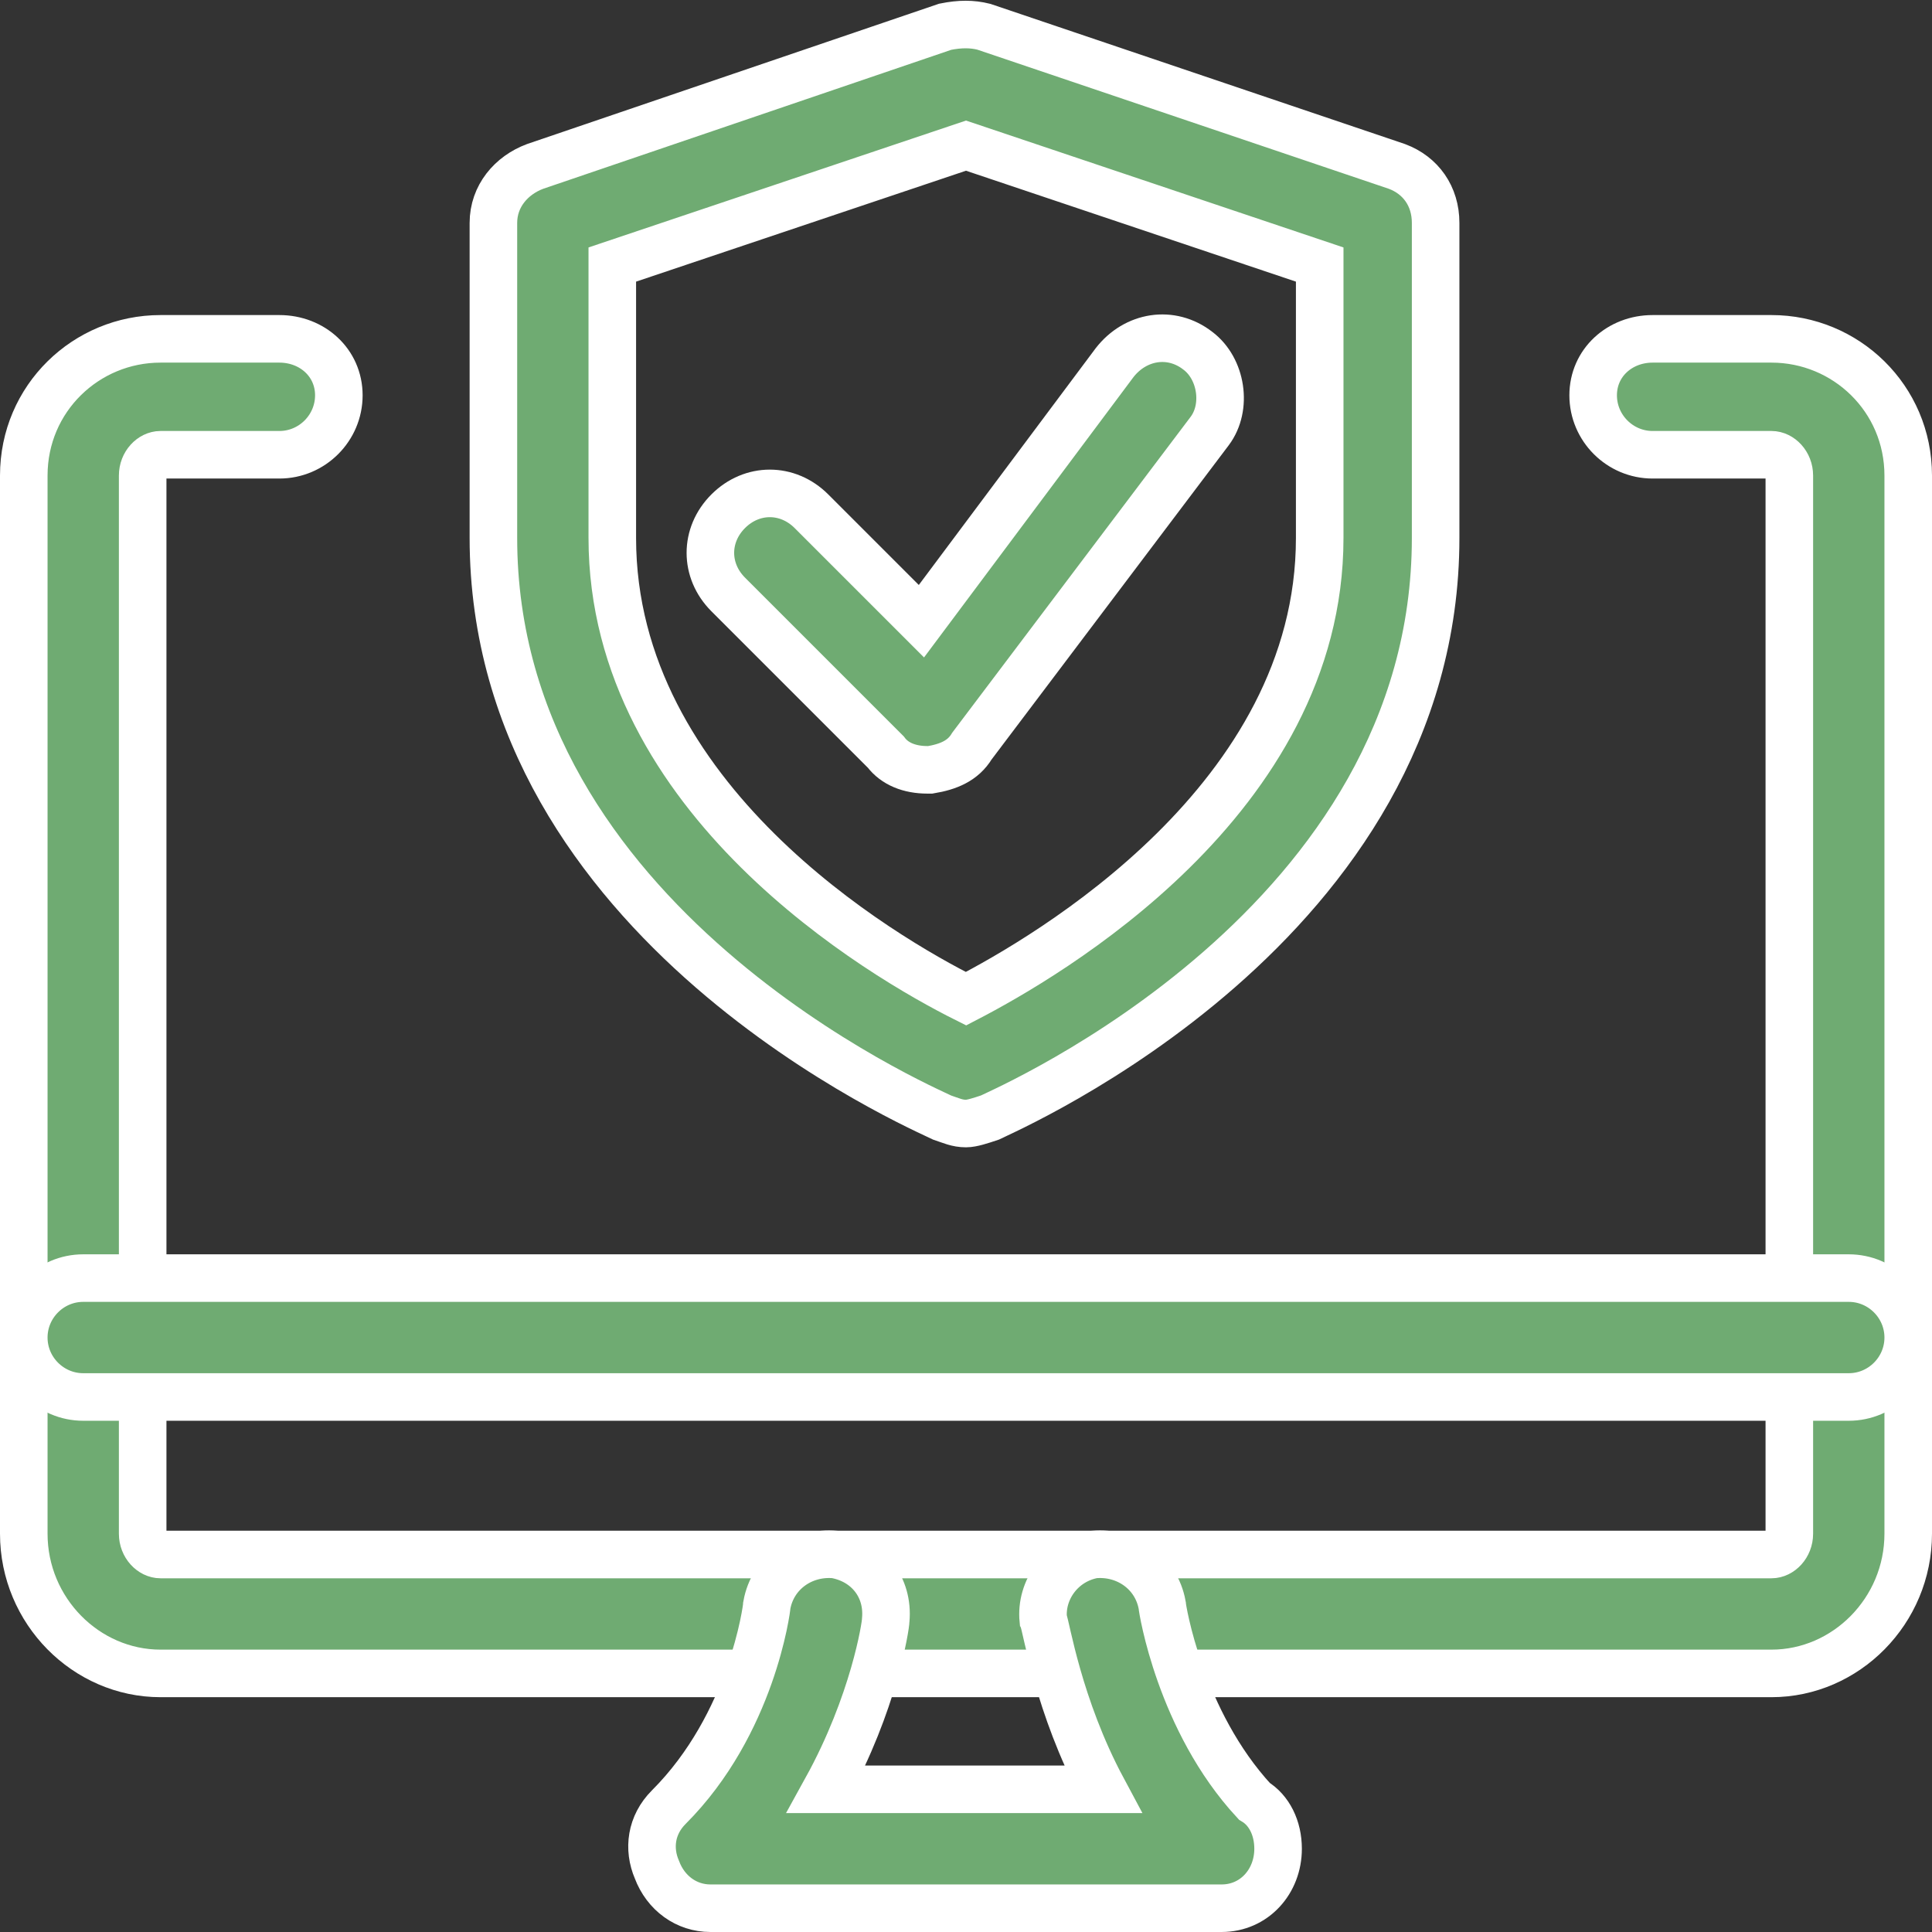 <?xml version="1.0" encoding="UTF-8"?>
<!DOCTYPE svg PUBLIC "-//W3C//DTD SVG 1.1//EN" "http://www.w3.org/Graphics/SVG/1.1/DTD/svg11.dtd">
<!-- Creator: CorelDRAW -->
<svg xmlns="http://www.w3.org/2000/svg" xml:space="preserve" width="96px" height="96px" version="1.1" style="shape-rendering:geometricPrecision; text-rendering:geometricPrecision; image-rendering:optimizeQuality; fill-rule:evenodd; clip-rule:evenodd"
viewBox="0 0 6.5 6.5"
 xmlns:xlink="http://www.w3.org/1999/xlink"
 xmlns:xodm="http://www.corel.com/coreldraw/odm/2003"
 enable-background="new 0 0 24 24">
 <rect x="0" y="0" width="6.5" height="6.5" fill="#333333" stroke="none"/>
 <defs>
  <style type="text/css">
   <![CDATA[
    .str0 {stroke:white;stroke-width:0.16;stroke-miterlimit:22.926}
    .fil0 {fill:#6FAB72;fill-rule:nonzero}
   ]]>
  </style>
 </defs>
 <g id="Camada_x0020_1">
  <g id="_1832428850416">
   <path class="fil0 str0" d="M5.96 5.63l-5.42 0c-0.25,0 -0.46,-0.21 -0.46,-0.47l0 -3.56c0,-0.26 0.21,-0.46 0.46,-0.46l0.4 0c0.11,0 0.2,0.08 0.2,0.19 0,0.11 -0.09,0.2 -0.2,0.2l-0.4 0c-0.03,0 -0.06,0.03 -0.06,0.07l0 3.56c0,0.04 0.03,0.07 0.06,0.07l5.42 0c0.03,0 0.06,-0.03 0.06,-0.07l0 -3.56c0,-0.04 -0.03,-0.07 -0.06,-0.07l-0.4 0c-0.11,0 -0.2,-0.09 -0.2,-0.2 0,-0.11 0.09,-0.19 0.2,-0.19l0.4 0c0.25,0 0.46,0.2 0.46,0.46l0 3.56c0,0.26 -0.21,0.47 -0.46,0.47z"/>
   <path class="fil0 str0" d="M6.22 4.7l-5.94 0c-0.11,0 -0.2,-0.09 -0.2,-0.2 0,-0.11 0.09,-0.2 0.2,-0.2l5.94 0c0.11,0 0.2,0.09 0.2,0.2 0,0.11 -0.09,0.2 -0.2,0.2z"/>
   <path class="fil0 str0" d="M4.11 6.42l-1.72 0c-0.08,0 -0.15,-0.05 -0.18,-0.13 -0.03,-0.07 -0.02,-0.15 0.04,-0.21 0.28,-0.28 0.33,-0.67 0.33,-0.68 0.02,-0.11 0.12,-0.18 0.23,-0.17 0.11,0.02 0.18,0.11 0.17,0.22 0,0.02 -0.04,0.28 -0.2,0.57l0.93 0c-0.15,-0.28 -0.19,-0.55 -0.2,-0.57 -0.01,-0.1 0.06,-0.2 0.17,-0.22 0.11,-0.01 0.21,0.06 0.23,0.17 0,0.01 0.06,0.39 0.31,0.66 0.05,0.03 0.08,0.09 0.08,0.16 0,0.11 -0.08,0.2 -0.19,0.2l0 0z"/>
   <path class="fil0 str0" d="M3.25 3.78c-0.03,0 -0.05,-0.01 -0.08,-0.02 -0.06,-0.03 -1.51,-0.65 -1.51,-1.95l0 -1.06c0,-0.09 0.06,-0.16 0.14,-0.19l1.38 -0.47c0.05,-0.01 0.09,-0.01 0.13,0l1.39 0.47c0.08,0.03 0.13,0.1 0.13,0.19l0 1.06c0,1.3 -1.44,1.92 -1.5,1.95 -0.03,0.01 -0.06,0.02 -0.08,0.02l0 0zm-1.19 -2.89l0 0.92c0,0.88 0.91,1.41 1.19,1.55 0.27,-0.14 1.19,-0.67 1.19,-1.55l0 -0.92 -1.19 -0.4 -1.19 0.4z"/>
   <path class="fil0 str0" d="M3.12 2.59c-0.06,0 -0.11,-0.02 -0.14,-0.06l-0.53 -0.53c-0.08,-0.08 -0.08,-0.2 0,-0.28 0.08,-0.08 0.2,-0.08 0.28,0l0.37 0.37 0.65 -0.87c0.07,-0.09 0.19,-0.11 0.28,-0.04 0.08,0.06 0.1,0.19 0.04,0.27l-0.8 1.06c-0.03,0.05 -0.08,0.07 -0.14,0.08 0,0 -0.01,0 -0.01,0l0 0z"/>
  </g>
 </g>
</svg>
